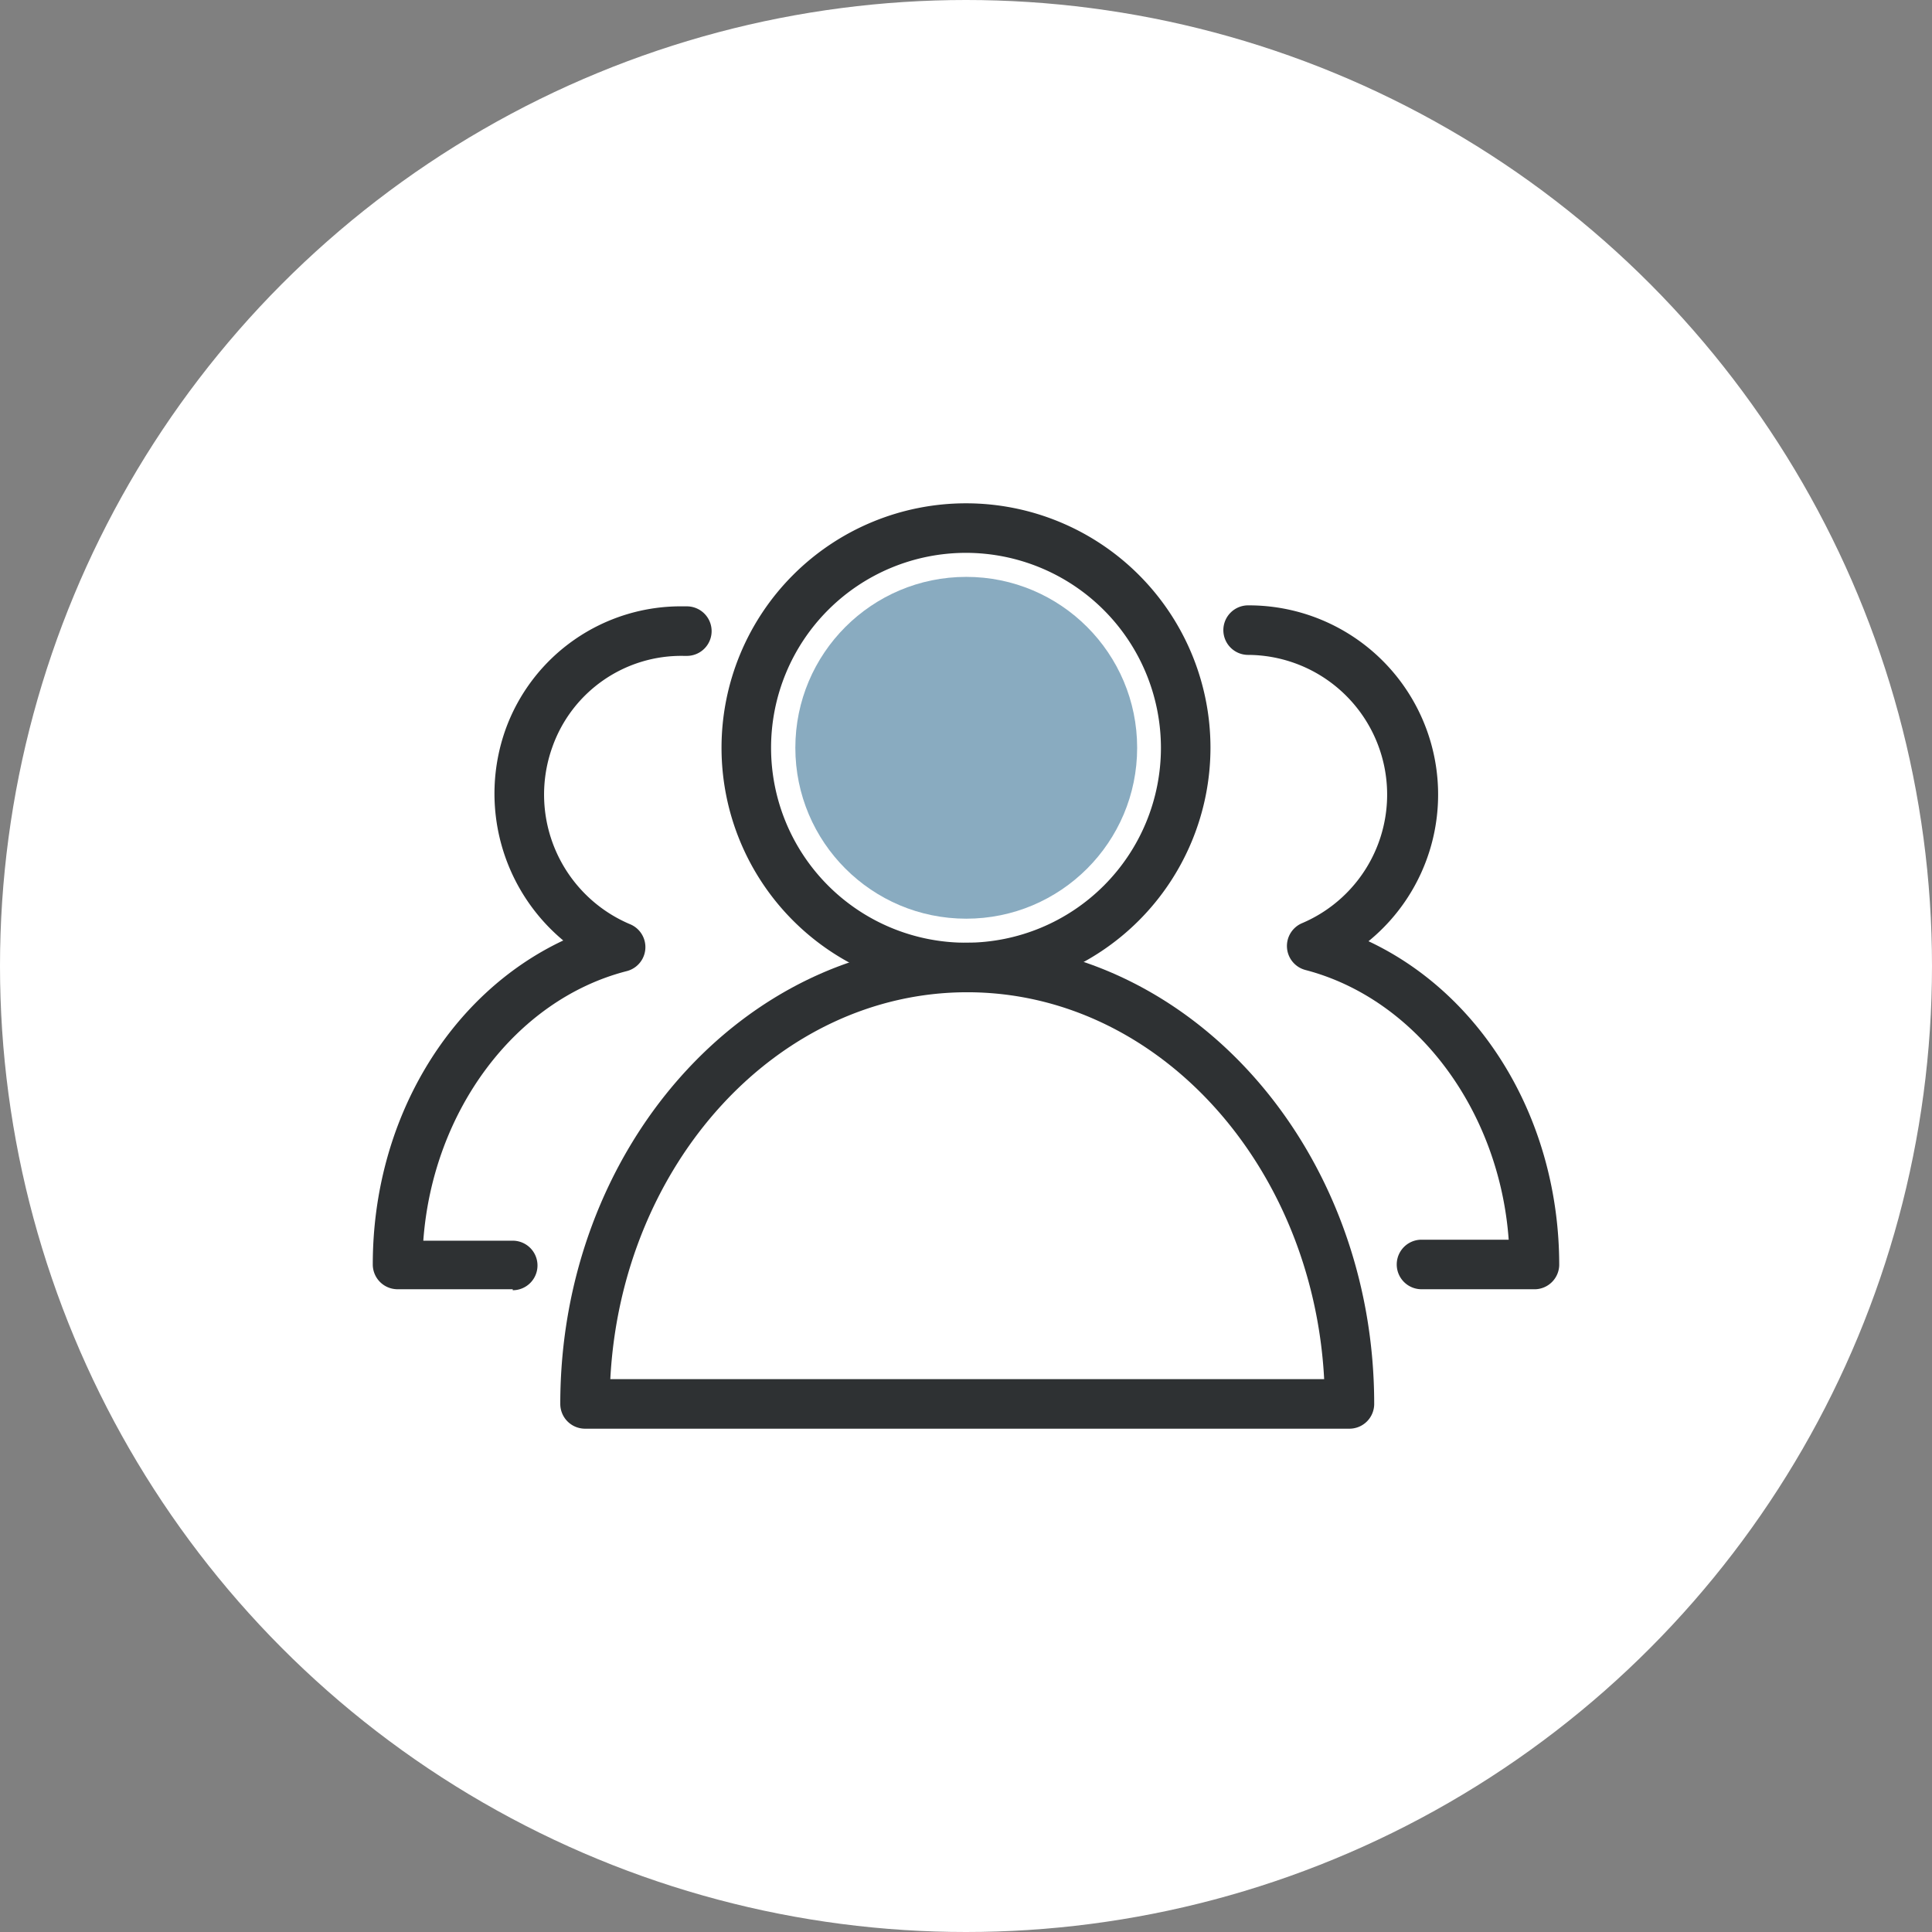 <svg xmlns="http://www.w3.org/2000/svg" viewBox="0 0 78 78"><rect x="0" y="0" width="78" height="78" fill="#808080" stroke="none"/><defs><style>.cls-1{fill:#fff;}.cls-2{fill:#2e3133;}.cls-3{fill:#89abc0;}</style></defs><g id="Layer_2" data-name="Layer 2"><g id="Icons"><circle class="cls-1" cx="39" cy="39" r="39"/><path class="cls-2" d="M54.48,57.68H23.62a1,1,0,0,1-1-1c0-10.27,7.37-18.62,16.43-18.62s16.43,8.35,16.43,18.62A1,1,0,0,1,54.48,57.68Zm-29.84-2H53.46C53,47,46.72,40.06,39.05,40.06S25.09,47,24.64,55.68Z"/><path class="cls-2" d="M39,40.06a9.87,9.87,0,1,1,9.87-9.87A9.88,9.88,0,0,1,39,40.06Zm0-17.74a7.87,7.87,0,1,0,7.87,7.87A7.88,7.88,0,0,0,39,22.32Z"/><path class="cls-2" d="M62,52.05H57.39a1,1,0,0,1,0-2h3.52c-.38-5.23-3.72-9.72-8.21-10.89a1,1,0,0,1-.74-.89,1,1,0,0,1,.61-1,5.64,5.64,0,0,0-2.18-10.83,1,1,0,0,1-1-1,1,1,0,0,1,1-1A7.64,7.64,0,0,1,55.25,38c4.62,2.17,7.7,7.25,7.7,13.08A1,1,0,0,1,62,52.05Z"/><path class="cls-2" d="M20.7,52.05H16.05a1,1,0,0,1-1-1c0-5.83,3.08-10.91,7.69-13.08a7.72,7.72,0,0,1-2.34-8.49,7.52,7.52,0,0,1,7.21-5h.12a1,1,0,0,1,0,2h-.12a5.52,5.52,0,0,0-5.31,3.68,5.68,5.68,0,0,0,3.13,7.15,1,1,0,0,1-.14,1.9c-4.49,1.16-7.82,5.65-8.2,10.88H20.7a1,1,0,1,1,0,2Z"/><circle class="cls-3" cx="39.01" cy="30.19" r="6.9"/></g></g></svg>